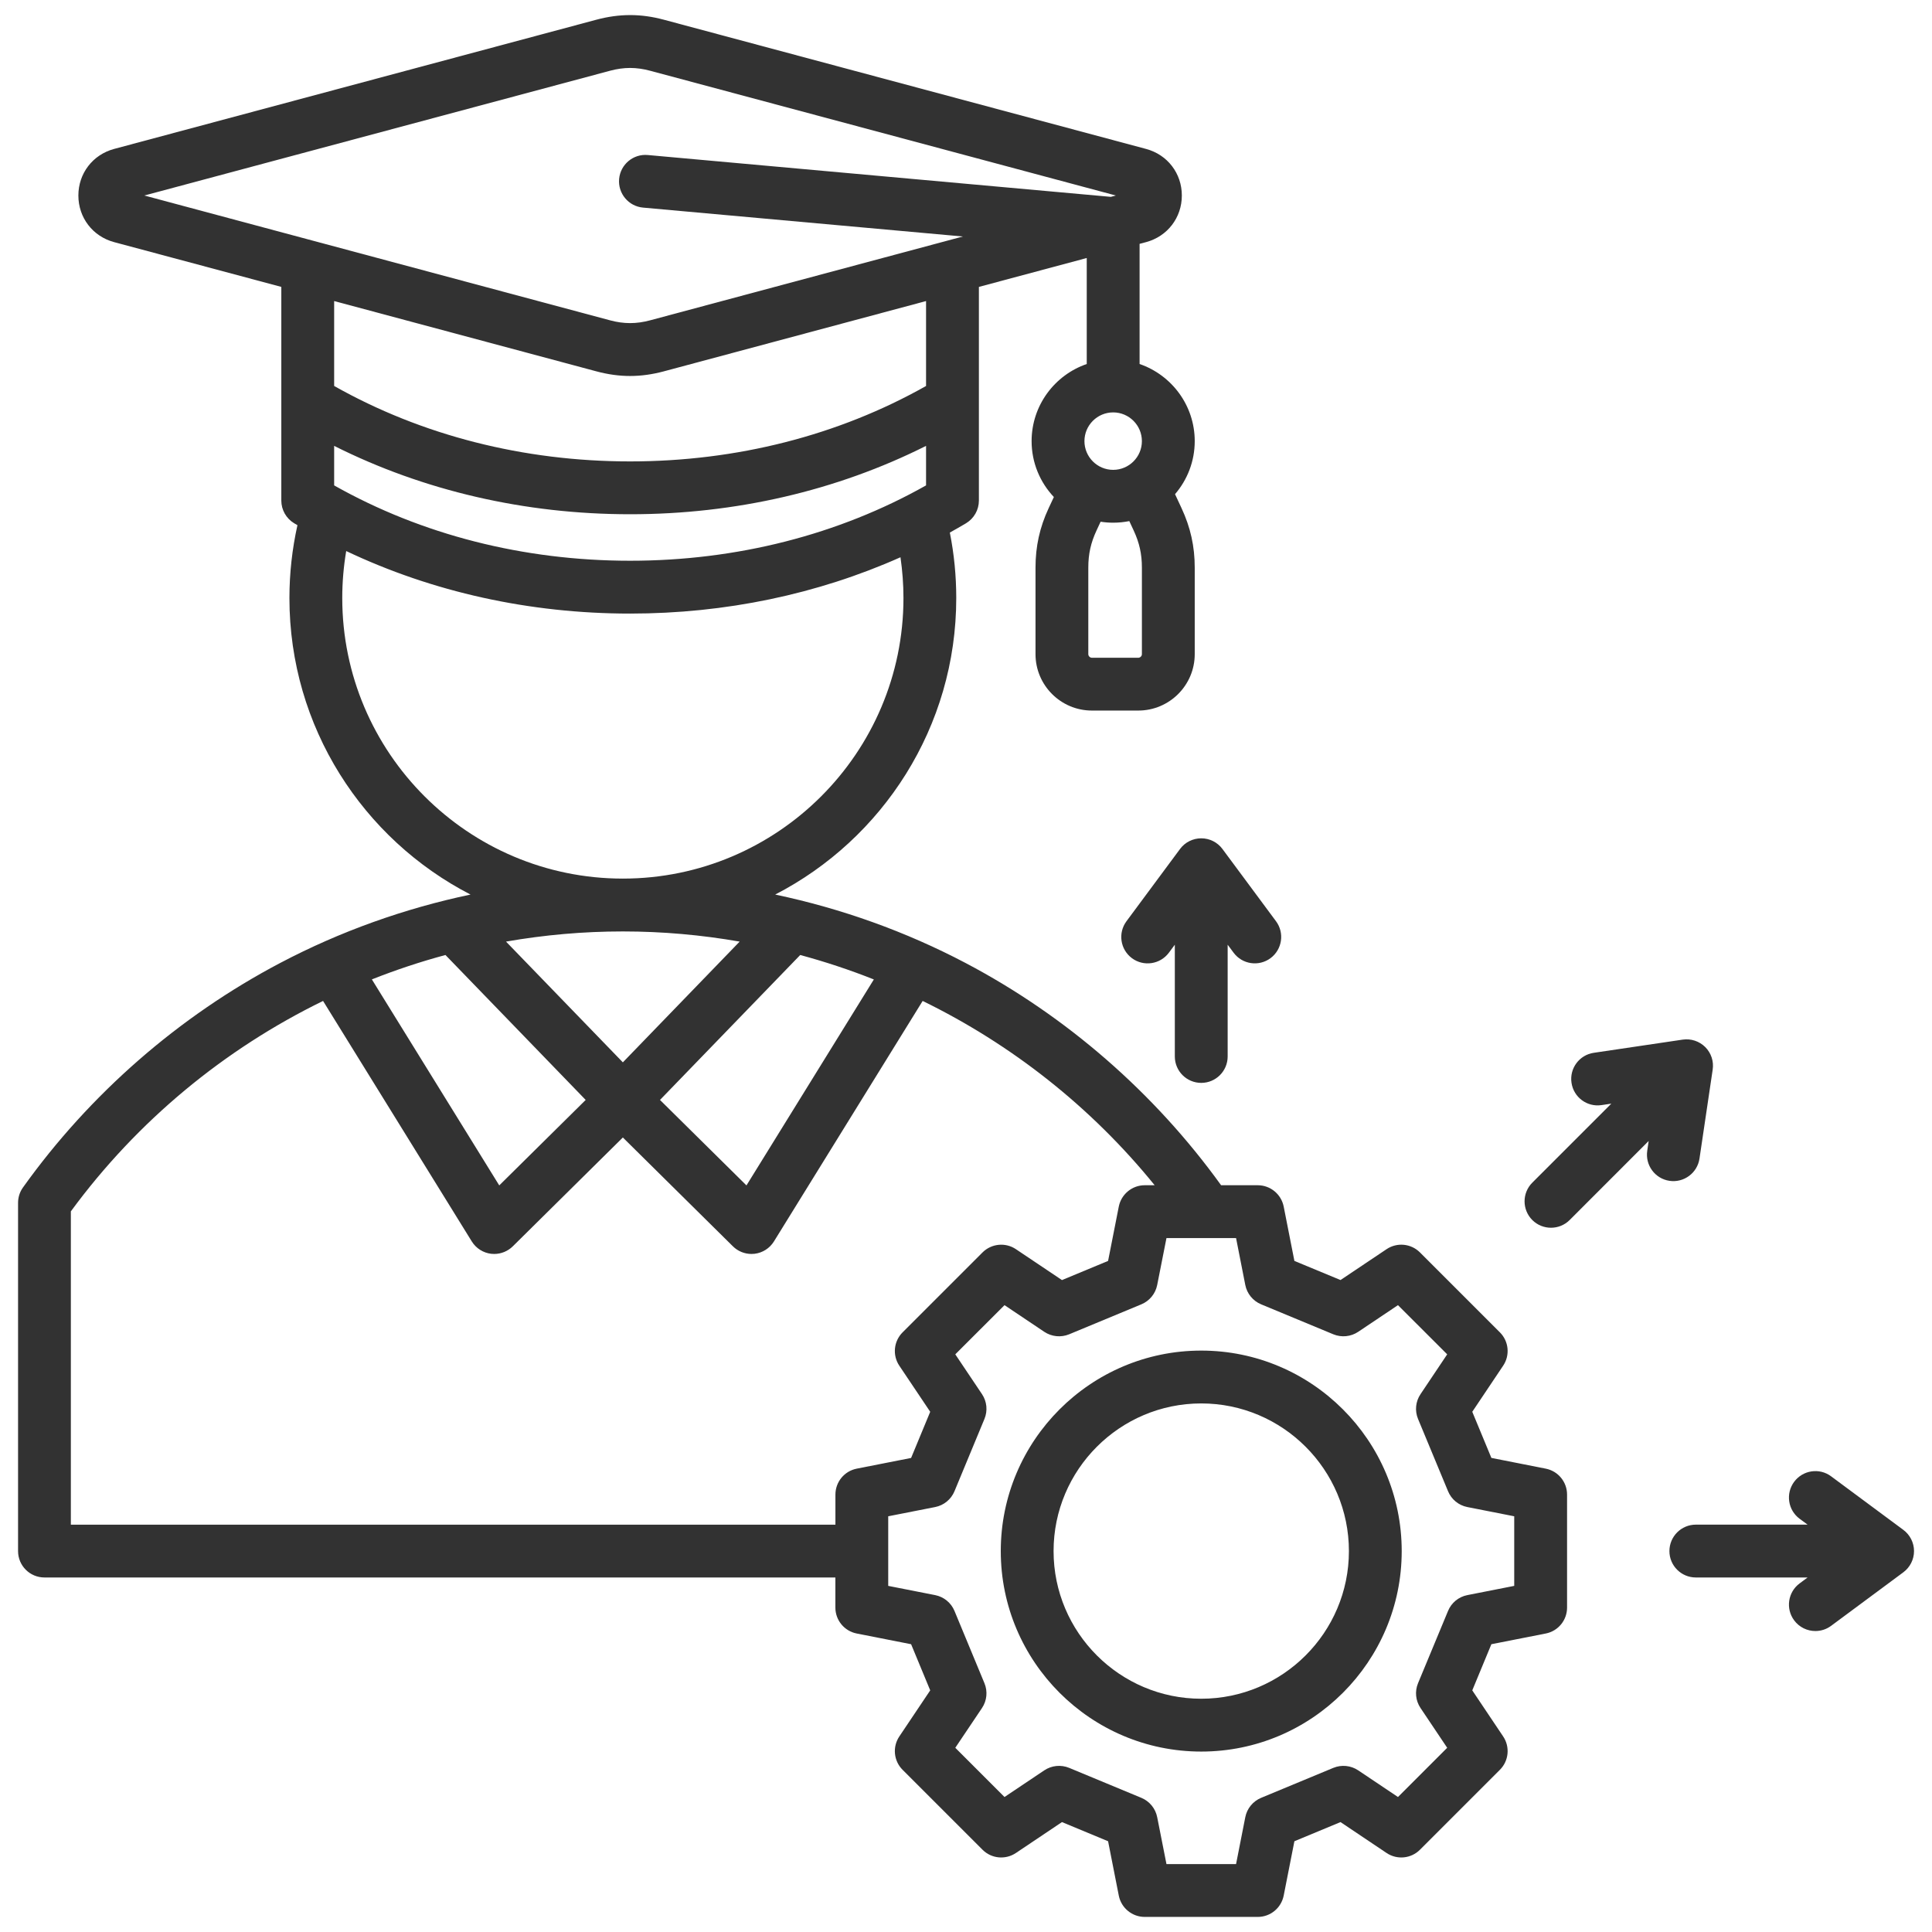 <?xml version="1.0" encoding="UTF-8"?> <svg xmlns="http://www.w3.org/2000/svg" width="46" height="46" viewBox="0 0 46 46" fill="none"><g clip-path="url(#clip0_4117_9292)"><path d="M36.804 34.968L35.509 34.712L35.054 33.614L35.789 32.517C35.957 32.268 35.924 31.935 35.712 31.723L33.809 29.82C33.596 29.607 33.263 29.575 33.014 29.742L31.917 30.477L30.819 30.022L30.564 28.727C30.505 28.433 30.247 28.22 29.947 28.22H29.074C27.487 26.018 25.384 24.188 22.987 22.927C21.563 22.178 20.034 21.631 18.457 21.299C21.015 19.979 22.768 17.31 22.768 14.238C22.768 13.713 22.717 13.191 22.615 12.68C22.745 12.608 22.874 12.534 23.002 12.458C23.191 12.344 23.307 12.139 23.307 11.918V6.831L25.875 6.143V8.667C25.112 8.929 24.562 9.653 24.562 10.503C24.562 11.018 24.764 11.486 25.092 11.834L24.968 12.099C24.754 12.559 24.655 13.009 24.655 13.516V15.575C24.655 16.316 25.257 16.918 25.998 16.918H27.102C27.843 16.918 28.446 16.316 28.446 15.575V13.516C28.446 13.009 28.346 12.559 28.132 12.099L27.977 11.766C28.269 11.426 28.446 10.985 28.446 10.503C28.446 9.653 27.896 8.929 27.133 8.667V5.806L27.287 5.765C27.797 5.628 28.139 5.182 28.139 4.655C28.139 4.128 27.797 3.682 27.287 3.546L15.804 0.469C15.257 0.322 14.748 0.323 14.201 0.469L2.717 3.546H2.717C2.208 3.683 1.866 4.128 1.866 4.655C1.866 5.183 2.208 5.628 2.717 5.765L6.698 6.831V11.919C6.698 12.139 6.814 12.344 7.003 12.458C7.029 12.473 7.056 12.488 7.082 12.504C6.956 13.071 6.891 13.652 6.891 14.239C6.891 17.31 8.644 19.98 11.203 21.299C9.625 21.631 8.096 22.178 6.673 22.927C4.257 24.198 2.138 26.047 0.547 28.273C0.471 28.379 0.43 28.507 0.43 28.638V36.931C0.43 37.278 0.711 37.559 1.059 37.559H19.89V38.276C19.89 38.577 20.103 38.835 20.398 38.893L21.693 39.148L22.148 40.247L21.413 41.343C21.245 41.593 21.278 41.926 21.49 42.138L23.393 44.041C23.605 44.254 23.939 44.286 24.188 44.119L25.285 43.383L26.383 43.839L26.638 45.134C26.696 45.428 26.955 45.641 27.255 45.641H29.946C30.247 45.641 30.505 45.429 30.564 45.134L30.819 43.839L31.917 43.383L33.014 44.119C33.263 44.286 33.596 44.254 33.809 44.041L35.712 42.138C35.924 41.926 35.957 41.593 35.789 41.343L35.054 40.247L35.509 39.148L36.804 38.893C37.099 38.835 37.311 38.577 37.311 38.276V35.585C37.311 35.285 37.099 35.026 36.804 34.968L36.804 34.968ZM27.188 15.575C27.188 15.621 27.148 15.661 27.102 15.661H25.998C25.952 15.661 25.912 15.621 25.912 15.575V13.516C25.912 13.19 25.971 12.925 26.108 12.63L26.205 12.422C26.303 12.437 26.402 12.445 26.504 12.445C26.635 12.445 26.764 12.432 26.888 12.407L26.992 12.63C27.129 12.925 27.188 13.19 27.188 13.516V15.575H27.188ZM26.504 11.187C26.127 11.187 25.82 10.88 25.82 10.503C25.82 10.126 26.127 9.819 26.504 9.819C26.881 9.819 27.188 10.126 27.188 10.503C27.188 10.88 26.881 11.187 26.504 11.187ZM20.806 23.32L17.773 28.224L15.714 26.189L19.053 22.738C19.648 22.899 20.234 23.093 20.805 23.32H20.806ZM7.956 11.557V10.616C10.082 11.684 12.496 12.244 15.002 12.244C17.509 12.244 19.922 11.684 22.049 10.616V11.557C19.966 12.732 17.538 13.351 15.002 13.351C12.467 13.351 10.039 12.732 7.956 11.557ZM14.526 1.684C14.855 1.596 15.149 1.596 15.478 1.684L26.568 4.655L26.449 4.687L15.424 3.691C15.079 3.659 14.773 3.914 14.741 4.26C14.71 4.606 14.965 4.912 15.311 4.943L22.925 5.631L15.478 7.627C15.149 7.715 14.855 7.715 14.526 7.627L3.437 4.655L14.526 1.684ZM14.201 8.842C14.474 8.915 14.738 8.952 15.002 8.952C15.266 8.952 15.53 8.915 15.804 8.842L22.049 7.168V9.19C19.966 10.366 17.538 10.986 15.002 10.986C12.466 10.986 10.039 10.366 7.956 9.19V7.168L14.201 8.842ZM8.149 14.238C8.149 13.862 8.181 13.488 8.243 13.12C10.299 14.096 12.608 14.609 15.002 14.609C17.272 14.609 19.466 14.148 21.44 13.268C21.486 13.588 21.511 13.912 21.511 14.238C21.511 17.922 18.515 20.918 14.832 20.919C14.831 20.919 14.83 20.919 14.83 20.919C14.829 20.919 14.828 20.919 14.828 20.919C11.145 20.918 8.149 17.921 8.149 14.238ZM14.83 22.177H14.833C15.771 22.177 16.7 22.26 17.611 22.419L14.83 25.294L12.048 22.419C12.959 22.26 13.888 22.177 14.826 22.177H14.83ZM13.945 26.189L11.887 28.224L8.854 23.319C9.425 23.093 10.01 22.898 10.606 22.738L13.945 26.189ZM1.687 36.301V28.842C3.271 26.684 5.344 24.978 7.692 23.832L11.233 29.558C11.334 29.721 11.503 29.829 11.693 29.852C11.718 29.854 11.743 29.856 11.768 29.856C11.932 29.856 12.091 29.791 12.21 29.674L14.83 27.083L17.45 29.674C17.568 29.791 17.727 29.856 17.892 29.856C17.917 29.856 17.942 29.854 17.966 29.852C18.157 29.829 18.326 29.721 18.427 29.558L21.968 23.832C24.085 24.866 25.98 26.355 27.492 28.22H27.255C26.955 28.22 26.697 28.433 26.638 28.727L26.383 30.022L25.285 30.478L24.188 29.742C23.939 29.575 23.606 29.608 23.393 29.82L21.49 31.723C21.278 31.935 21.245 32.268 21.413 32.518L22.148 33.614L21.693 34.713L20.398 34.968C20.103 35.026 19.891 35.285 19.891 35.585V36.302H1.687V36.301ZM36.053 37.759L34.936 37.979C34.729 38.02 34.557 38.161 34.477 38.356L33.763 40.076C33.682 40.27 33.704 40.492 33.822 40.667L34.457 41.614L33.285 42.786L32.338 42.151C32.163 42.034 31.941 42.012 31.746 42.092L30.026 42.806C29.832 42.887 29.691 43.059 29.65 43.265L29.43 44.383H27.773L27.552 43.265C27.511 43.059 27.37 42.887 27.176 42.806L25.456 42.092C25.261 42.012 25.039 42.034 24.864 42.151L23.917 42.786L22.745 41.614L23.381 40.667C23.498 40.492 23.52 40.27 23.439 40.076L22.726 38.356C22.645 38.161 22.473 38.02 22.266 37.979L21.148 37.759V36.102L22.266 35.882C22.473 35.841 22.645 35.7 22.726 35.505L23.439 33.785C23.52 33.59 23.498 33.369 23.381 33.194L22.745 32.246L23.917 31.075L24.864 31.71C25.039 31.827 25.261 31.849 25.456 31.769L27.176 31.055C27.37 30.974 27.511 30.802 27.552 30.596L27.773 29.478H29.43L29.65 30.596C29.691 30.802 29.832 30.974 30.026 31.055L31.746 31.769C31.941 31.849 32.163 31.827 32.338 31.71L33.285 31.075L34.457 32.246L33.822 33.194C33.704 33.369 33.682 33.59 33.763 33.785L34.477 35.505C34.557 35.7 34.729 35.841 34.936 35.882L36.053 36.102V37.759ZM28.601 32.157C25.969 32.157 23.828 34.298 23.828 36.931C23.828 39.562 25.969 41.704 28.601 41.704C31.233 41.704 33.374 39.562 33.374 36.931C33.374 34.298 31.233 32.157 28.601 32.157ZM28.601 40.446C26.662 40.446 25.085 38.869 25.085 36.931C25.085 34.992 26.662 33.415 28.601 33.415C30.539 33.415 32.117 34.992 32.117 36.931C32.117 38.869 30.539 40.446 28.601 40.446ZM28.601 19.96C28.8 19.96 28.988 20.054 29.106 20.214L30.381 21.934C30.588 22.213 30.529 22.607 30.25 22.814C29.971 23.02 29.578 22.962 29.371 22.683L29.23 22.493V25.154C29.23 25.502 28.948 25.783 28.601 25.783C28.254 25.783 27.972 25.502 27.972 25.154V22.493L27.831 22.683C27.624 22.962 27.23 23.021 26.951 22.814C26.672 22.607 26.614 22.213 26.821 21.934L28.096 20.214C28.214 20.054 28.402 19.96 28.601 19.96ZM39.749 28.115C39.406 28.064 39.169 27.744 39.22 27.4L39.254 27.166L37.373 29.048C37.25 29.171 37.089 29.232 36.928 29.232C36.767 29.232 36.606 29.171 36.483 29.048C36.238 28.802 36.238 28.404 36.483 28.159L38.365 26.277L38.131 26.312C37.787 26.363 37.468 26.126 37.417 25.782C37.365 25.438 37.603 25.118 37.946 25.067L40.064 24.753C40.261 24.724 40.46 24.79 40.601 24.93C40.742 25.071 40.808 25.27 40.778 25.468L40.464 27.585C40.413 27.929 40.092 28.166 39.749 28.115L39.749 28.115ZM45.572 36.931C45.572 37.13 45.477 37.317 45.317 37.436L43.597 38.711C43.485 38.794 43.353 38.834 43.223 38.834C43.031 38.834 42.841 38.746 42.718 38.58C42.511 38.301 42.569 37.907 42.848 37.7L43.038 37.559H40.377C40.03 37.559 39.748 37.278 39.748 36.931C39.748 36.583 40.03 36.301 40.377 36.301H43.038L42.848 36.161C42.569 35.954 42.511 35.56 42.718 35.281C42.925 35.002 43.319 34.943 43.597 35.15L45.317 36.425C45.477 36.544 45.572 36.731 45.572 36.931Z" fill="#323232"></path></g><defs><clipPath id="clip0_4117_9292"><rect width="46" height="46" fill="white"></rect></clipPath></defs></svg> 
